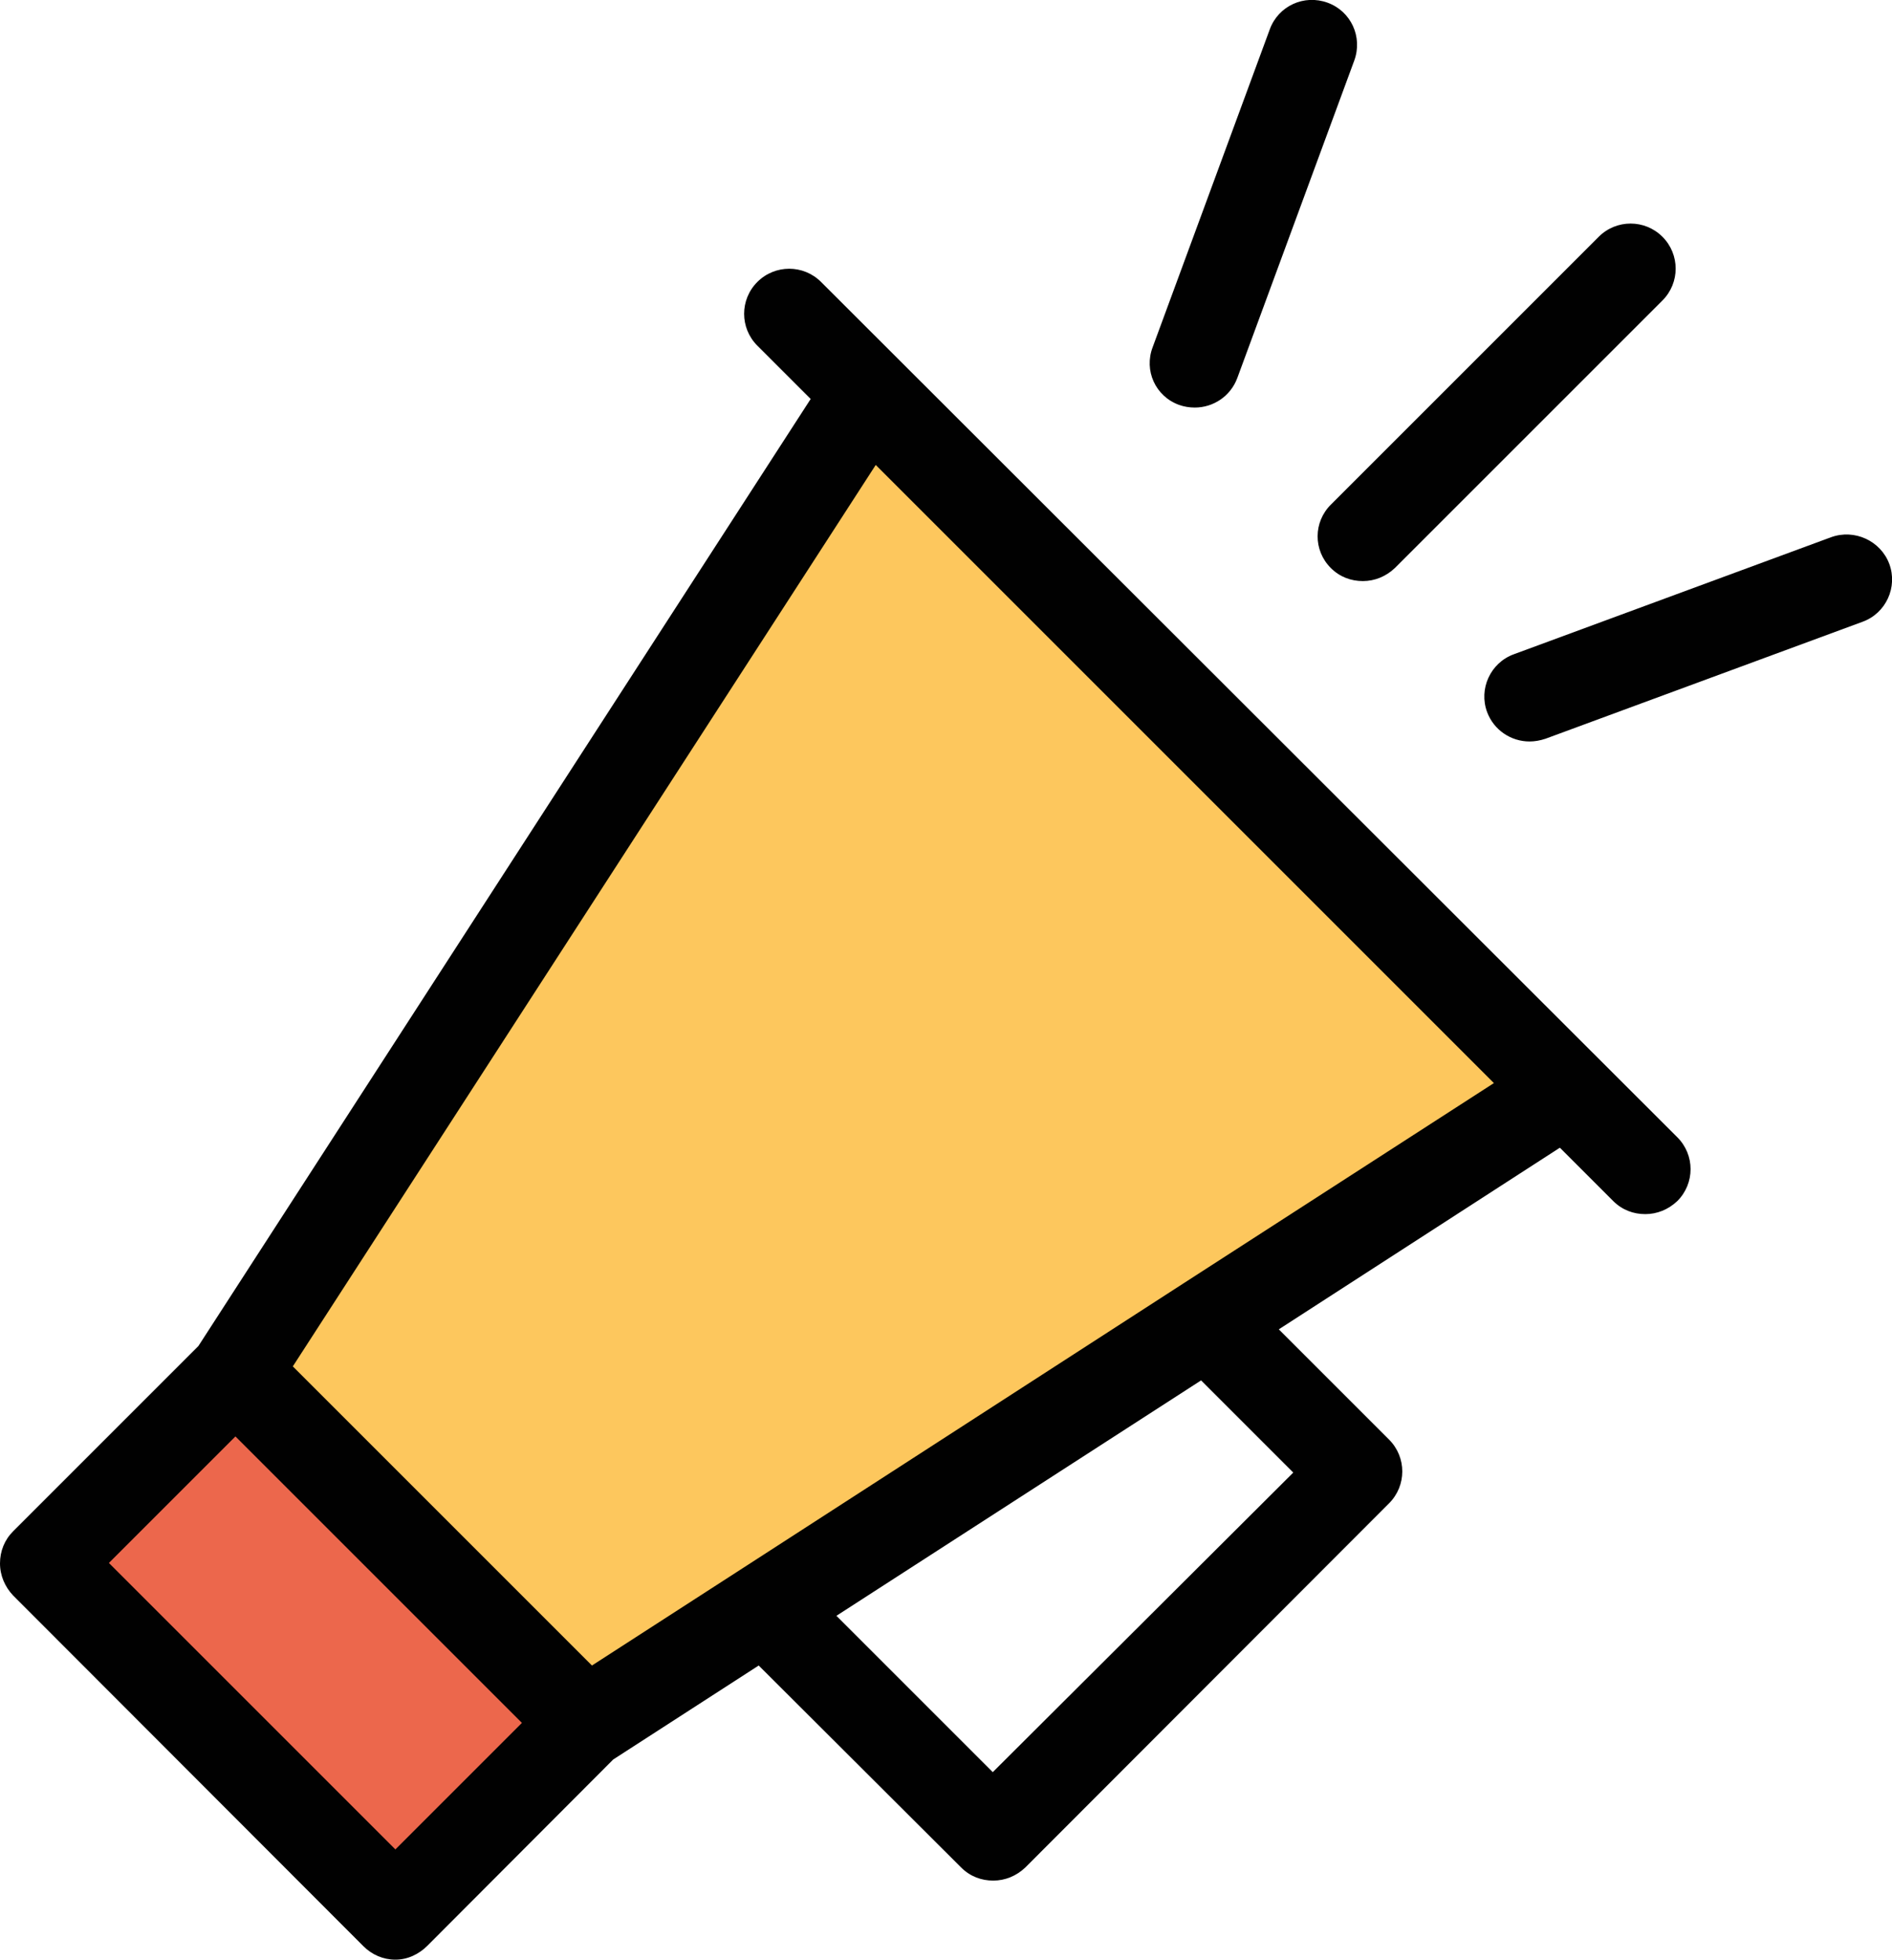 <?xml version="1.0" encoding="utf-8"?>
<!-- Generator: Adobe Illustrator 19.0.0, SVG Export Plug-In . SVG Version: 6.00 Build 0)  -->
<svg version="1.1" id="Layer_1" xmlns="http://www.w3.org/2000/svg" xmlns:xlink="http://www.w3.org/1999/xlink" x="0px" y="0px"
	 width="418.7px" height="433.7px" viewBox="0 0 418.7 433.7" style="enable-background:new 0 0 418.7 433.7;" xml:space="preserve"
	>
<style type="text/css">
	.st0{fill:#FDC75D;}
	.st1{fill:#EC674C;}
	.st2{fill:#010101;}
</style>
<g>
	<polygon class="st0" points="347.4,240.3 268.6,291.3 170.8,354.5 130.6,380.4 130.6,380.3 53.1,302.8 53,302.7 193.1,86 	"/>
	<polygon class="st1" points="130.6,380.4 130.3,380.6 88.5,422.5 11,344.9 52.8,303.2 53,302.7 53.1,302.8 130.6,380.3 	"/>
	<path class="st2" d="M181.7,62.4c-3.9-3.9-10.2-3.9-14.1,0c-3.9,3.9-3.9,10.2,0,14.1l11.8,11.8L43.9,297.9l-41,41
		C1,340.8,0,343.3,0,346s1.1,5.2,2.9,7.1l77.5,77.6c1.9,1.9,4.4,3,7.1,3l0,0c2.7,0,5.2-1.2,7.1-3.1l41.1-41.2l32.2-20.8l44.8,44.7
		c2,2,4.5,2.9,7.1,2.9s5.1-1,7.1-2.9l80.5-80.6c3.9-3.9,3.9-10.2,0-14.1L283,294.2l62.2-40.2l11.8,11.8c2,2,4.5,2.9,7.1,2.9
		s5.1-1,7.1-2.9c3.9-3.9,3.9-10.2,0-14.1L181.7,62.4z M87.5,409.3l-63.4-63.4l28-28l63.4,63.4L87.5,409.3z M219.7,392.2l-34.6-34.6
		l80.7-52.1l20.4,20.4L219.7,392.2z M262.1,283.9l-97.8,63.2L131,368.6l-66.2-66.2l129-199.5l136.8,136.8L262.1,283.9z"/>
	<path class="st2" d="M294.5,125.7c2,2,4.5,2.9,7.1,2.9s5.1-1,7.1-2.9l59.2-59.2c3.9-3.9,3.9-10.2,0-14.1s-10.2-3.9-14.1,0
		l-59.2,59.2C290.6,115.5,290.6,121.8,294.5,125.7z"/>
	<path class="st2" d="M260.9,89.6c1.1,0.4,2.3,0.6,3.5,0.6c4.1,0,7.9-2.5,9.4-6.5l25.9-70.3c1.9-5.2-0.7-10.9-5.9-12.8
		c-5.2-1.9-10.9,0.7-12.8,5.9l-25.9,70.3C253.1,82,255.7,87.7,260.9,89.6z"/>
	<path class="st2" d="M405.2,118.9L335,144.8c-5.2,1.9-7.8,7.7-5.9,12.8c1.5,4,5.3,6.5,9.4,6.5c1.1,0,2.3-0.2,3.5-0.6l70.2-25.9
		c5.2-1.9,7.8-7.7,5.9-12.8C416.2,119.7,410.4,117,405.2,118.9z"/>
</g>
</svg>
